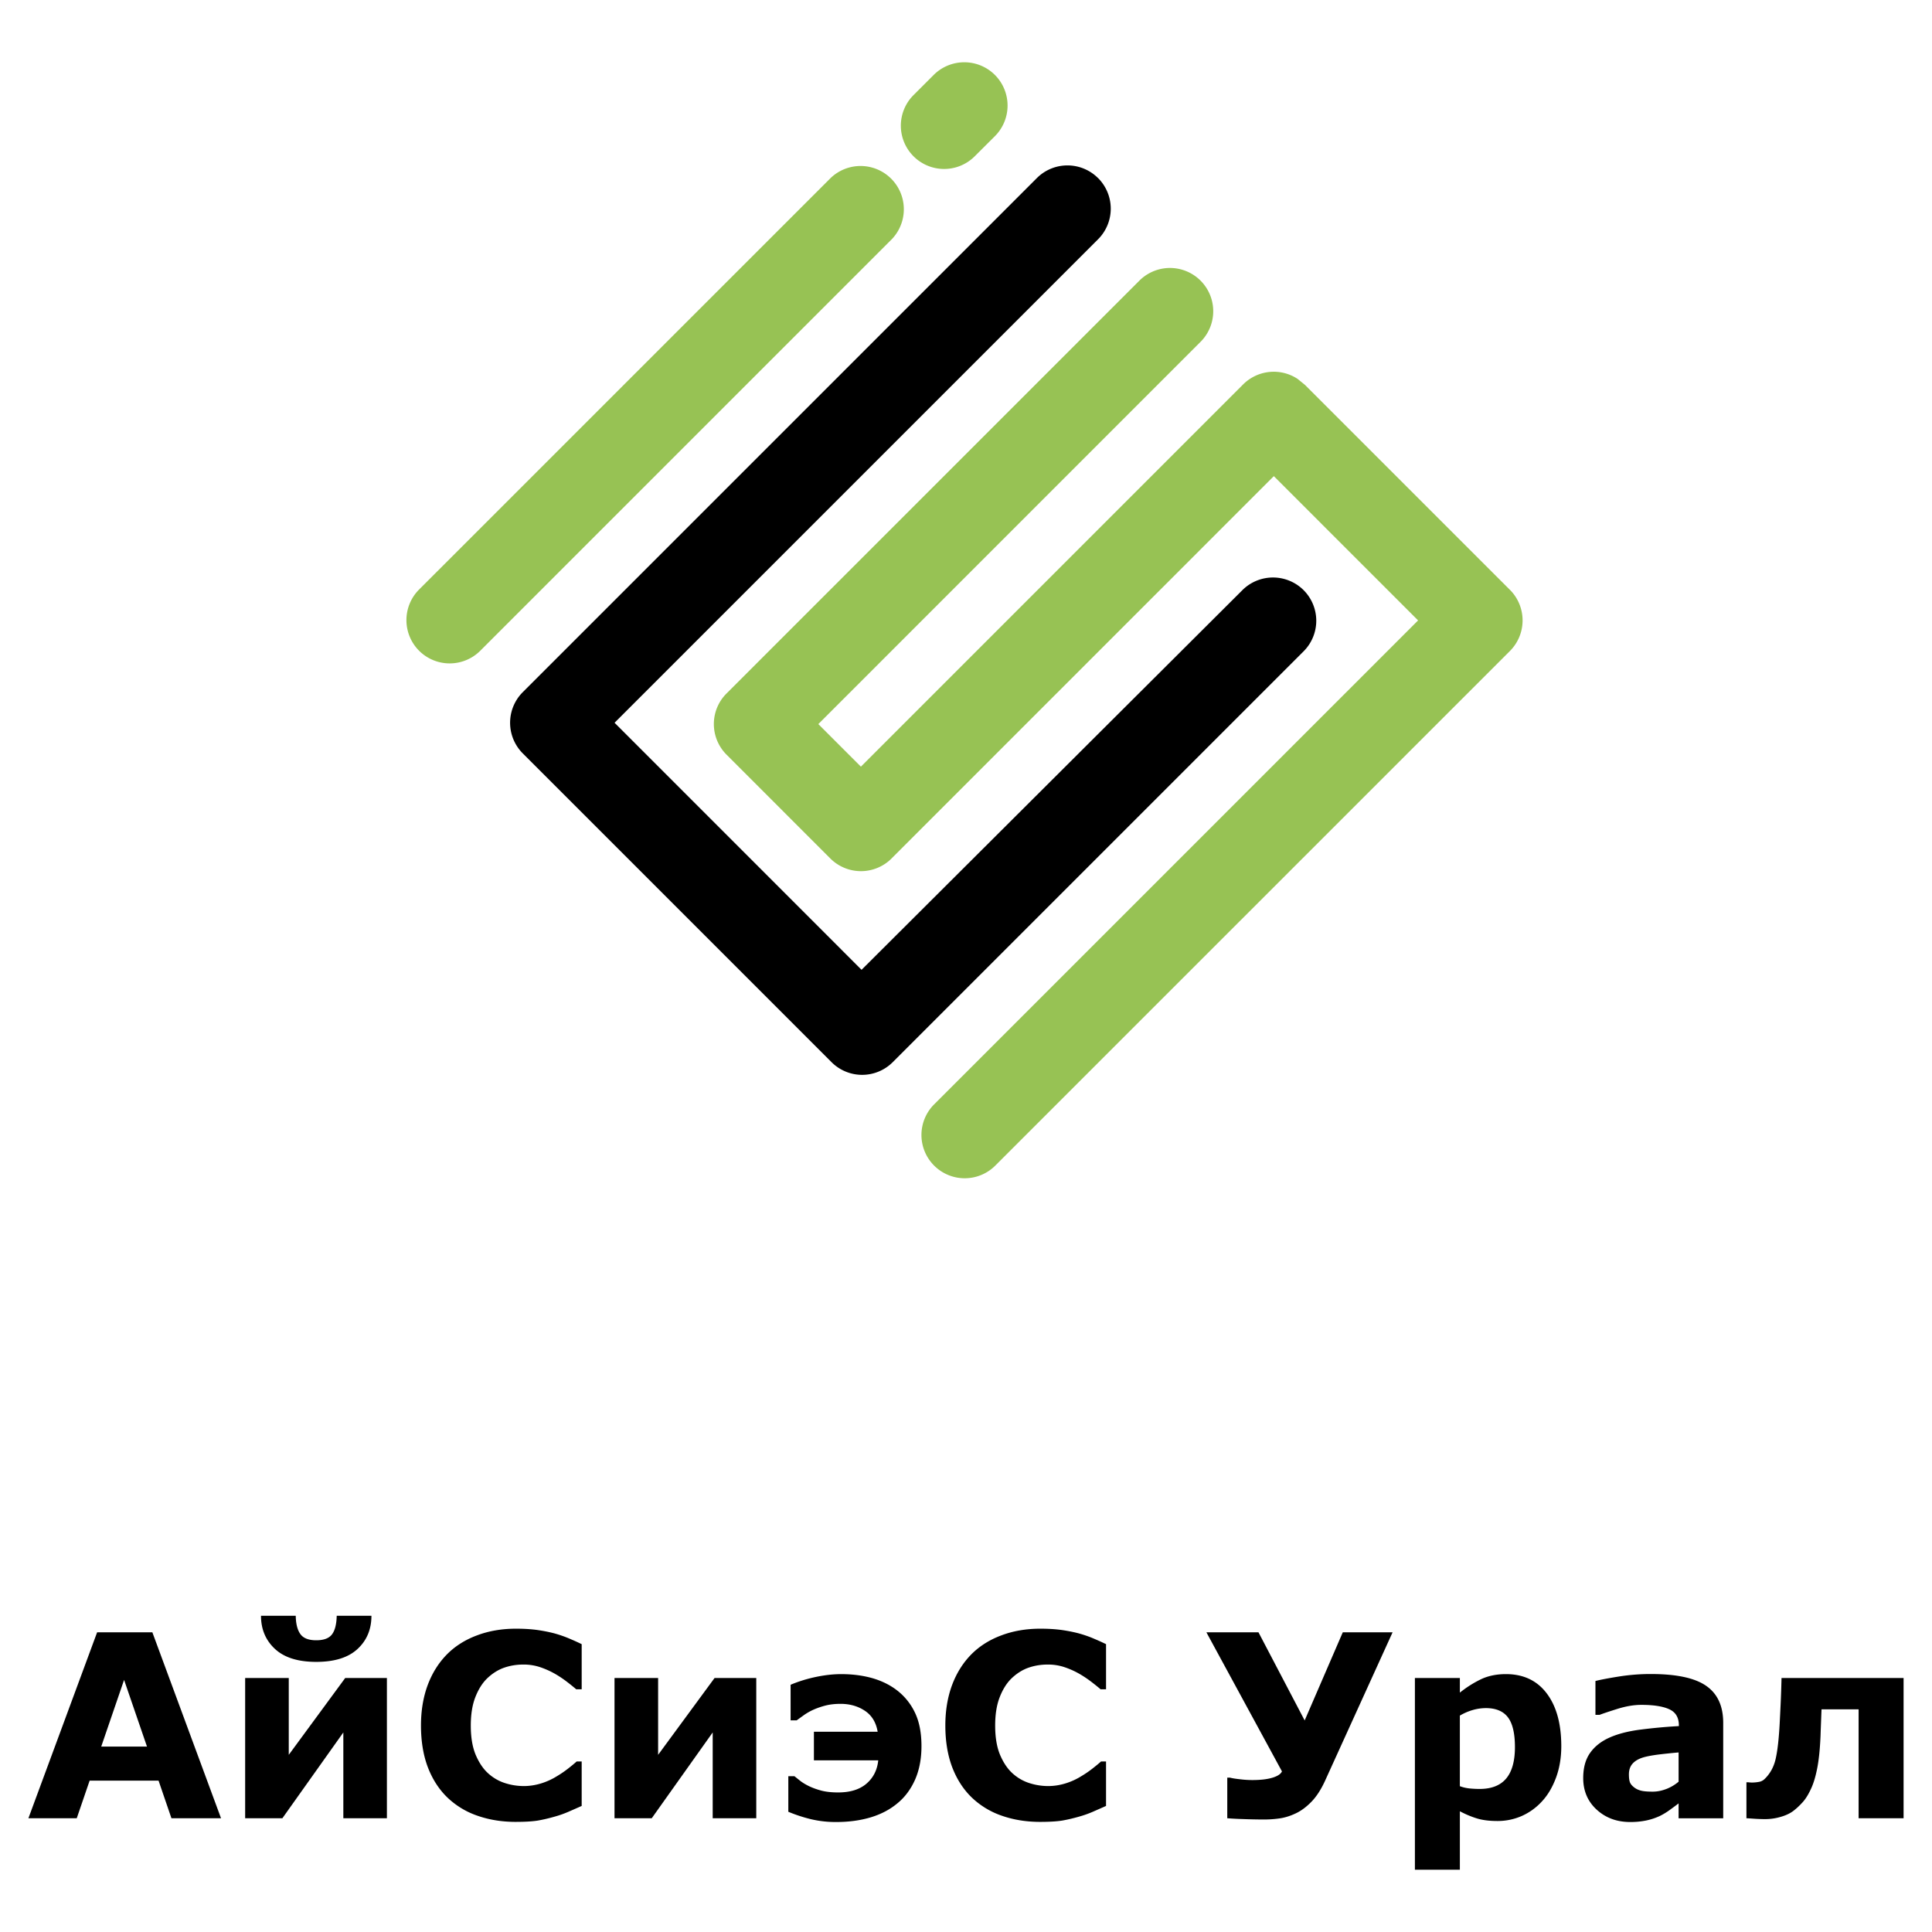 <svg xmlns="http://www.w3.org/2000/svg" width="2500" height="2500" viewBox="0 0 192.756 192.756"><g fill-rule="evenodd" clip-rule="evenodd"><path fill="#fff" d="M0 0h192.756v192.756H0V0z"/><path d="M93.198 116.291a4.317 4.317 0 0 1 0-6.107l48.285-48.285-14.393-14.394-38.135 38.138-.004.008a4.32 4.32 0 0 1-6.108 0L72.487 75.292a4.317 4.317 0 0 1-.554-5.428v-.004a4.63 4.63 0 0 1 .558-.677L113.676 28a4.315 4.315 0 1 1 6.104 6.104L81.645 72.242l4.247 4.247 38.133-38.134a4.324 4.324 0 0 1 5.434-.554l.742.603 20.439 20.44h.004a4.32 4.32 0 0 1 0 6.108L99.302 116.29a4.315 4.315 0 0 1-6.104.001zM91.144 15.593a4.314 4.314 0 0 1 0-6.107l2.009-2.009a4.323 4.323 0 0 1 6.109 0 4.324 4.324 0 0 1 0 6.108l-2.014 2.008a4.315 4.315 0 0 1-6.104 0zM41.813 64.924a4.322 4.322 0 0 1 0-6.108l41.053-41.049a4.317 4.317 0 0 1 6.104 6.104L47.917 64.924a4.317 4.317 0 0 1-6.104 0z" fill="#97c254"/><path d="M52.157 75.165a4.321 4.321 0 0 1-.554-5.428v-.004c.161-.242.345-.467.554-.676l51.291-51.29a4.317 4.317 0 0 1 6.104 0h.004a4.317 4.317 0 0 1-.004 6.108L61.315 72.11l24.643 24.648 37.995-37.88a4.328 4.328 0 0 1 6.107 0 4.317 4.317 0 0 1-.004 6.108l-40.979 40.979-.004.008h-.005a4.315 4.315 0 0 1-6.104 0L52.157 75.165zM22.052 181.408h-4.947l-1.285-3.752H8.942l-1.285 3.752H2.834l6.856-18.553h5.51l6.852 18.553zm-7.388-7.154l-2.284-6.65-2.28 6.65h4.564zm23.938 7.154h-4.347v-8.562l-6.083 8.562h-3.713v-13.994h4.351v7.666l5.632-7.666h4.16v13.994zm-1.544-20.199c0 1.354-.464 2.459-1.391 3.314-.923.855-2.297 1.283-4.118 1.283-1.812 0-3.182-.428-4.113-1.289-.927-.859-1.396-1.965-1.396-3.309h3.466c.013.82.175 1.434.473 1.838.297.404.821.604 1.569.604.757 0 1.28-.195 1.578-.592.294-.395.451-1.012.468-1.85h3.464v.001zm14.41 20.561c-1.378 0-2.649-.203-3.819-.611a8.128 8.128 0 0 1-3.007-1.816c-.838-.809-1.489-1.812-1.953-3.016-.459-1.209-.688-2.6-.688-4.178 0-1.467.221-2.803.659-3.998.442-1.195 1.08-2.225 1.918-3.08.808-.82 1.808-1.459 2.999-1.904 1.19-.451 2.492-.672 3.904-.672.783 0 1.484.043 2.114.127.625.09 1.208.205 1.739.346.553.156 1.059.334 1.511.531.455.191.851.373 1.19.539v4.5h-.548c-.23-.199-.524-.438-.877-.709a11.04 11.04 0 0 0-1.204-.812 8.36 8.36 0 0 0-1.484-.672 5.17 5.17 0 0 0-1.705-.273c-.672 0-1.31.104-1.919.314-.608.213-1.165.566-1.684 1.057-.49.471-.885 1.102-1.188 1.879-.306.783-.455 1.727-.455 2.842 0 1.166.162 2.135.489 2.918.332.777.744 1.395 1.242 1.842a4.522 4.522 0 0 0 1.693.979 6.165 6.165 0 0 0 1.846.293c.582 0 1.156-.086 1.727-.26a6.632 6.632 0 0 0 1.574-.711c.408-.242.786-.5 1.135-.773.35-.271.634-.51.86-.711h.498v4.438c-.464.207-.91.402-1.331.586-.426.184-.868.342-1.336.473-.604.174-1.174.307-1.705.4-.532.085-1.263.132-2.195.132zm23.985-.362h-4.347v-8.562l-6.083 8.562H61.31v-13.994h4.351v7.666l5.632-7.666h4.16v13.994zm14.079-12.734a6.108 6.108 0 0 1 1.756 2.203c.43.898.647 2.008.647 3.33 0 1.264-.212 2.375-.634 3.34-.426.961-1.012 1.752-1.761 2.365-.745.625-1.634 1.092-2.667 1.404-1.029.309-2.174.467-3.437.467a10.64 10.64 0 0 1-2.523-.281 15.288 15.288 0 0 1-2.262-.74v-3.551h.608c.145.115.328.264.557.445.23.184.527.367.902.551.366.174.774.322 1.221.441.451.119 1.013.184 1.685.184 1.204 0 2.148-.295 2.829-.881.68-.588 1.071-1.361 1.17-2.322h-6.419v-2.855h6.359c-.157-.93-.583-1.629-1.272-2.088-.688-.459-1.501-.693-2.428-.693-.566 0-1.068.059-1.505.17a7.79 7.79 0 0 0-1.238.43 5.751 5.751 0 0 0-.966.562c-.285.207-.511.369-.667.484h-.608v-3.551c.812-.34 1.658-.6 2.539-.783.88-.184 1.722-.277 2.518-.277 1.123 0 2.157.137 3.105.404.942.273 1.777.685 2.491 1.242zm14.253 13.096c-1.379 0-2.65-.203-3.82-.611a8.14 8.14 0 0 1-3.006-1.816c-.838-.809-1.489-1.812-1.953-3.016-.459-1.209-.689-2.6-.689-4.178 0-1.467.221-2.803.659-3.998.442-1.195 1.08-2.225 1.918-3.08.809-.82 1.809-1.459 2.999-1.904 1.191-.451 2.492-.672 3.904-.672.783 0 1.484.043 2.115.127.625.09 1.207.205 1.738.346.555.156 1.061.334 1.512.531.455.191.85.373 1.189.539v4.5h-.547c-.23-.199-.525-.438-.877-.709a11.256 11.256 0 0 0-1.205-.812 8.295 8.295 0 0 0-1.484-.672 5.157 5.157 0 0 0-1.705-.273c-.672 0-1.309.104-1.918.314-.607.213-1.166.566-1.684 1.057-.49.471-.885 1.102-1.188 1.879-.307.783-.455 1.727-.455 2.842 0 1.166.162 2.135.488 2.918.332.777.746 1.395 1.242 1.842a4.538 4.538 0 0 0 1.693.979 6.165 6.165 0 0 0 1.846.293c.584 0 1.158-.086 1.727-.26a6.614 6.614 0 0 0 1.574-.711c.408-.242.787-.5 1.135-.773.35-.271.635-.51.861-.711h.496v4.438c-.463.207-.91.402-1.33.586a10.53 10.53 0 0 1-1.336.473c-.604.174-1.174.307-1.705.4-.532.085-1.262.132-2.194.132zm35.154-18.915l-6.75 14.84c-.393.855-.842 1.545-1.348 2.068-.508.521-1.031.91-1.57 1.16-.541.256-1.072.422-1.6.498s-1.055.111-1.578.111a57.61 57.61 0 0 1-2.066-.043 32.098 32.098 0 0 1-1.582-.082v-4.049h.283c.176.051.482.102.924.152.438.057.877.086 1.305.086.826 0 1.49-.08 2.006-.238.51-.156.82-.365.939-.625l-7.541-13.879h5.197l4.609 8.795 3.803-8.795h4.969v.001zm16.831 11.366c0 1.152-.178 2.203-.531 3.152-.352.943-.816 1.727-1.391 2.344a6.045 6.045 0 0 1-2.029 1.467 5.967 5.967 0 0 1-2.428.498c-.801 0-1.477-.086-2.033-.256s-1.127-.408-1.707-.715v5.832h-4.486v-19.129h4.486v1.461a10.87 10.87 0 0 1 2.111-1.338c.719-.34 1.547-.51 2.488-.51 1.744 0 3.1.643 4.066 1.92.969 1.28 1.454 3.037 1.454 5.274zm-4.624.086c0-1.363-.234-2.354-.697-2.965-.467-.617-1.205-.924-2.207-.924a4.79 4.79 0 0 0-1.307.191 5.525 5.525 0 0 0-1.285.557v7.041c.299.113.617.189.957.225.342.033.682.051 1.014.051 1.186 0 2.072-.348 2.654-1.043.579-.692.871-1.739.871-3.133zm16.329 3.453v-2.918c-.604.051-1.262.119-1.969.203-.705.09-1.242.193-1.607.307-.447.141-.791.35-1.025.617-.238.271-.357.625-.357 1.068 0 .289.025.527.078.709.051.184.174.357.373.523.191.166.416.289.686.365.264.082.68.119 1.246.119.447 0 .9-.092 1.365-.271a4.317 4.317 0 0 0 1.21-.722zm0 2.164a41.96 41.96 0 0 1-.896.664 6.505 6.505 0 0 1-1.008.607c-.443.201-.898.35-1.369.443a7.746 7.746 0 0 1-1.557.145c-1.332 0-2.447-.412-3.344-1.234-.898-.824-1.344-1.875-1.344-3.15 0-1.025.229-1.859.684-2.506.459-.65 1.105-1.162 1.943-1.535.83-.371 1.865-.639 3.094-.795a52.993 52.993 0 0 1 3.824-.35v-.076c0-.77-.314-1.307-.949-1.6-.631-.293-1.561-.443-2.791-.443-.74 0-1.525.133-2.365.393-.842.264-1.441.463-1.807.604h-.412v-3.377c.471-.123 1.246-.271 2.312-.443a20.313 20.313 0 0 1 3.207-.254c2.553 0 4.395.391 5.525 1.178 1.137.787 1.703 2.016 1.703 3.695v9.52h-4.451v-1.486h.001zm22.447 1.484h-4.488v-10.867h-3.701c-.025.625-.041 1.109-.055 1.455-.014.344-.029.744-.043 1.199-.059 1.34-.17 2.43-.34 3.268-.166.838-.375 1.521-.633 2.053-.252.541-.52.971-.805 1.285s-.574.592-.867.82c-.332.27-.766.482-1.301.639a5.473 5.473 0 0 1-1.549.234c-.391 0-.787-.014-1.188-.043s-.633-.043-.711-.043v-3.59h.137c.033 0 .094.004.174.014.086.008.172.012.252.012.217 0 .438-.021.668-.062a1.06 1.06 0 0 0 .564-.273c.559-.531.928-1.199 1.115-1.998.188-.805.324-1.986.408-3.561.029-.578.064-1.246.098-1.99.035-.75.064-1.596.086-2.545h12.178v13.993h.001z"/></g></svg>